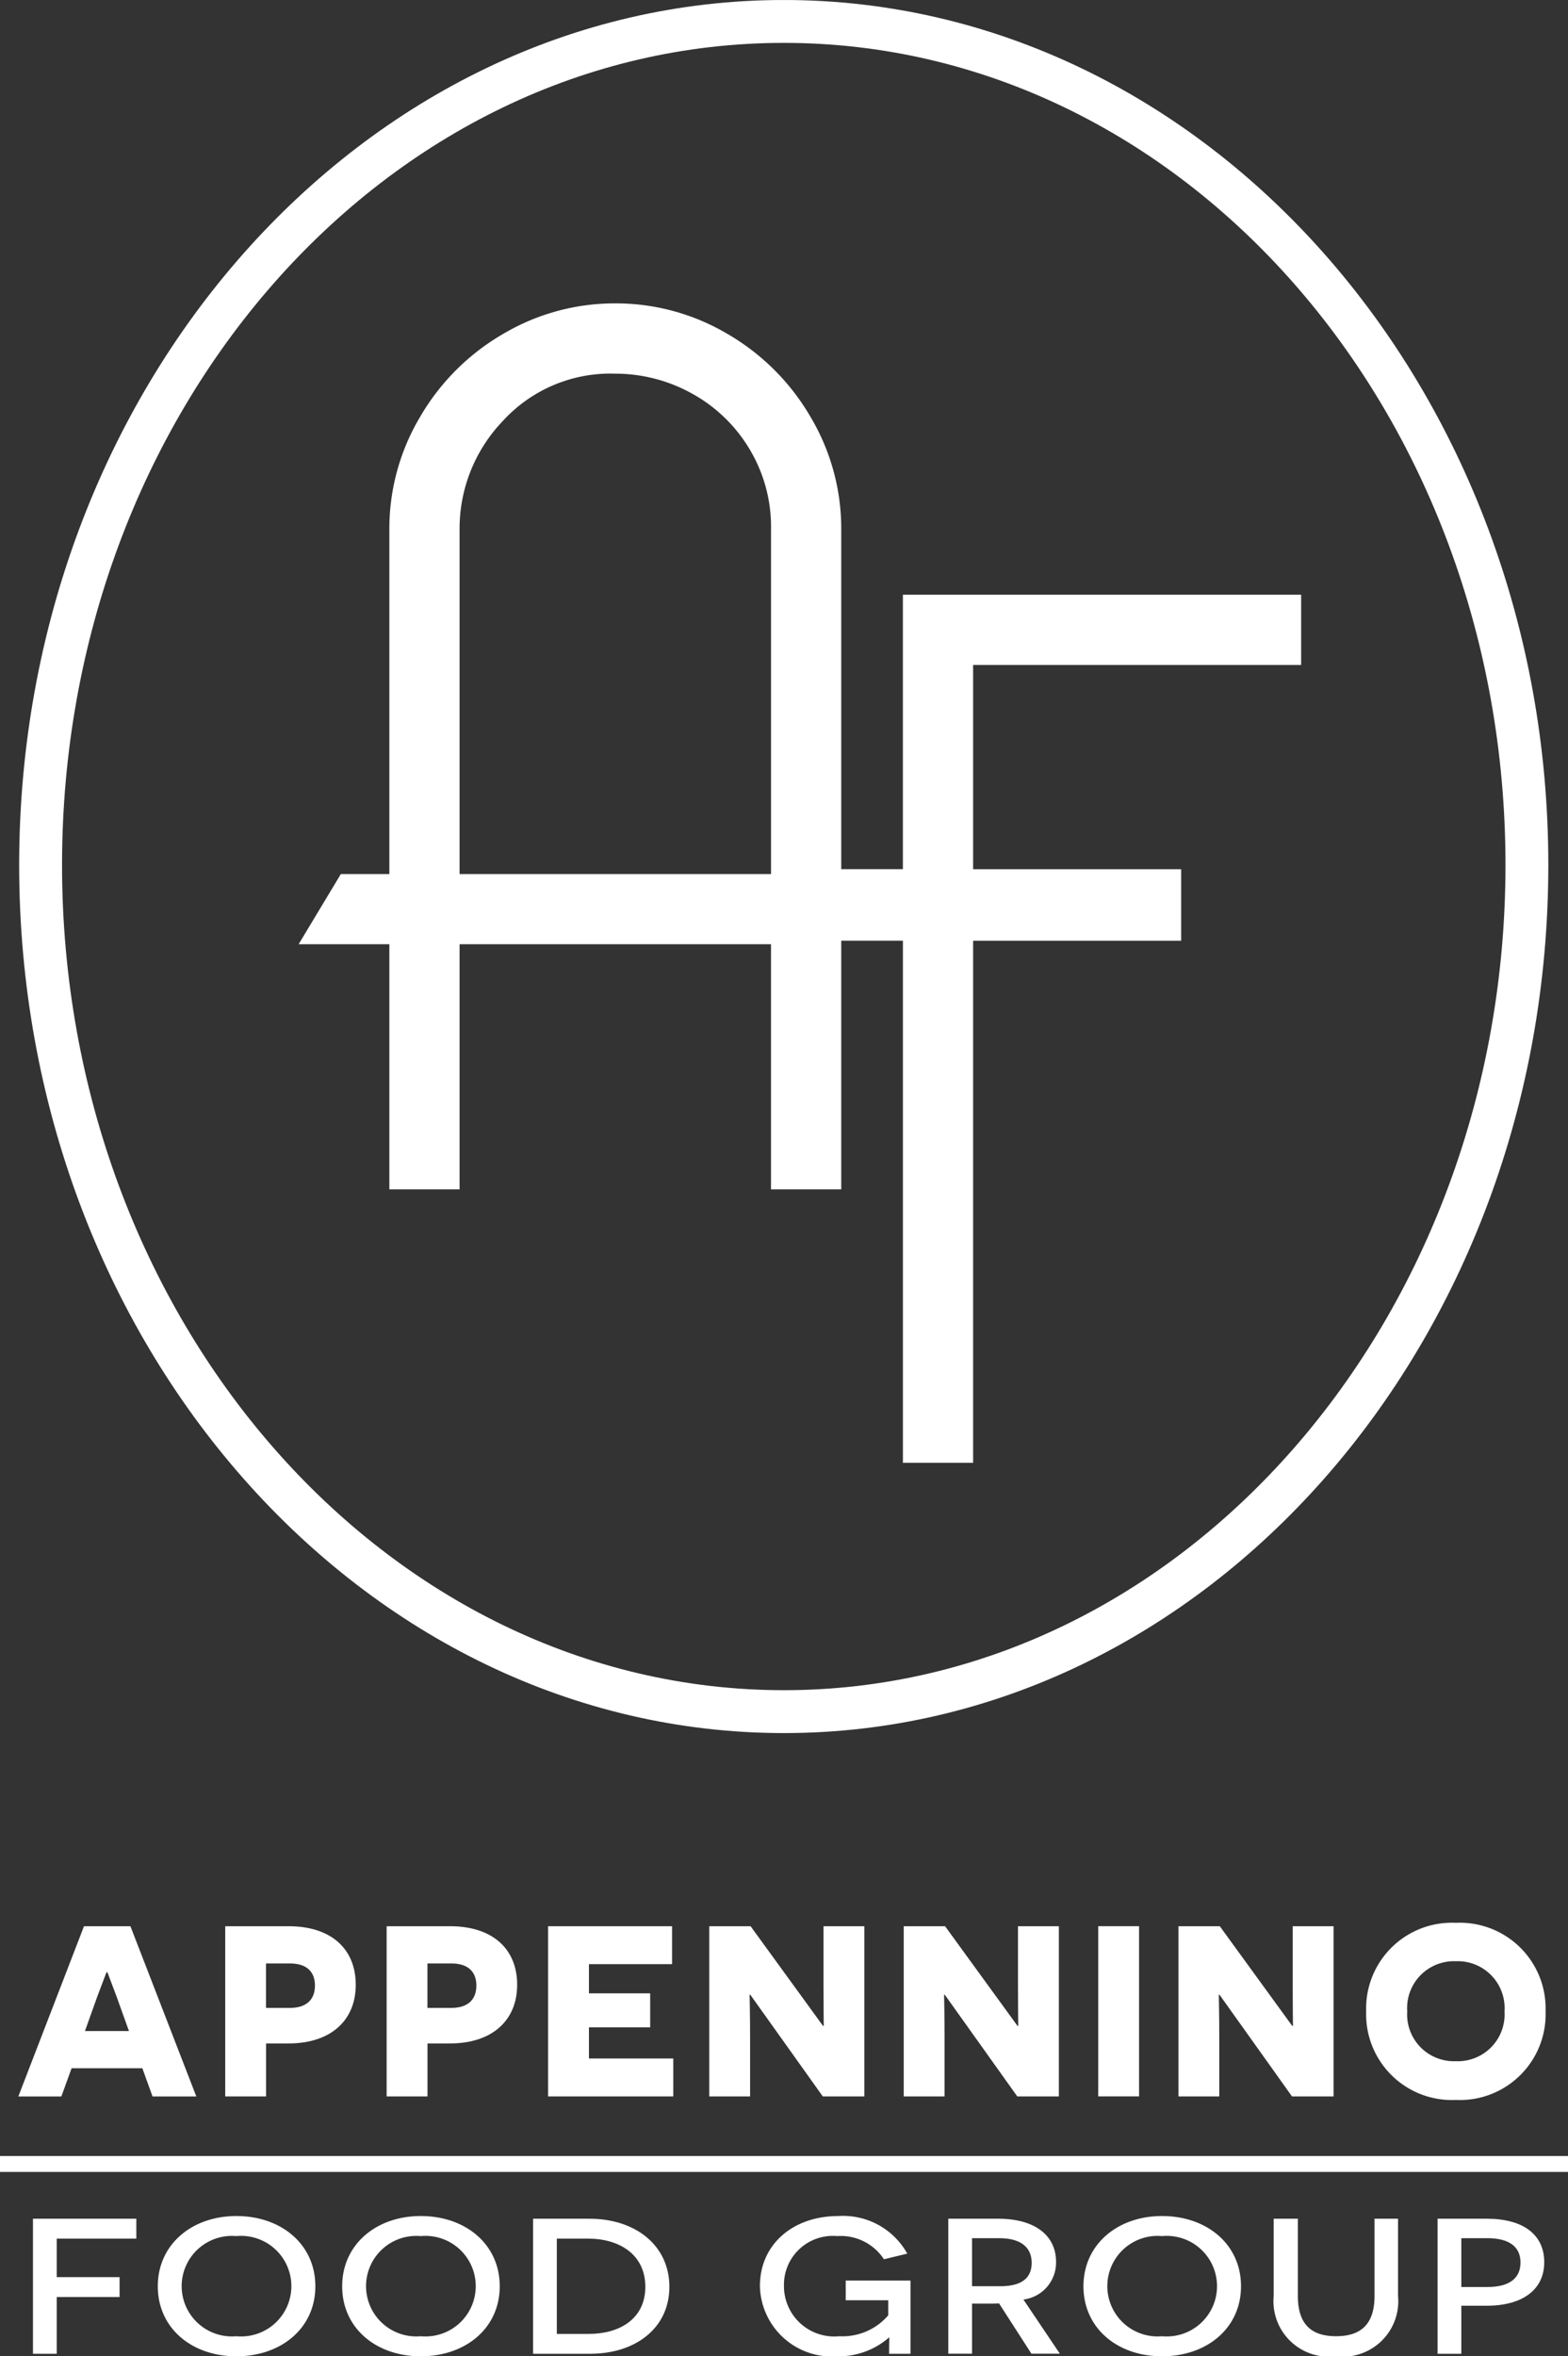 <svg xmlns="http://www.w3.org/2000/svg" xmlns:xlink="http://www.w3.org/1999/xlink" width="78.8" height="118.403" viewBox="0 0 78.8 118.403">
  <rect x="0" y="0" width="78.8" height="118.403" fill="#333333" stroke="none"/>
  <defs>
    <clipPath id="clip-path">
      <path id="Path_11" data-name="Path 11" d="M0,15.953H78.8v-118.4H0Z" transform="translate(0 102.45)" fill="#fff"/>
    </clipPath>
  </defs>
  <g id="Group_30" data-name="Group 30" transform="translate(0 102.45)">
    <g id="Group_6" data-name="Group 6" transform="translate(0 -102.45)" clip-path="url(#clip-path)">
      <g id="Group_4" data-name="Group 4" transform="translate(0.963 0)">
        <path id="Path_9" data-name="Path 9" d="M5.177.29c20.031,0,36.27,18.495,36.27,41.31S25.218,83.067,5.187,83.067-31.093,64.415-31.093,41.6-14.853.29,5.177.29m0-2.155c-21.188,0-38.425,19.5-38.425,43.465,0,24.054,17.242,43.622,38.435,43.622S43.6,65.654,43.6,41.6C43.6,17.634,26.365-1.865,5.177-1.865" transform="translate(33.248 1.865)" fill="#fff"/>
      </g>
      <g id="Group_5" data-name="Group 5" transform="translate(15.012 15.244)">
        <path id="Path_10" data-name="Path 10" d="M1.089,4.339V16.657H-2.44V4.339H-7L-4.878.811H-2.44V-16.511A10.98,10.98,0,0,1-.9-22.153a11.486,11.486,0,0,1,4.17-4.173,11,11,0,0,1,5.646-1.539,11.012,11.012,0,0,1,5.644,1.539,11.507,11.507,0,0,1,4.171,4.173,10.99,10.99,0,0,1,1.539,5.642V16.657h-3.53V4.339Zm0-3.528H16.741V-16.511a7.577,7.577,0,0,0-1.122-4.1,7.677,7.677,0,0,0-2.918-2.76,7.924,7.924,0,0,0-3.785-.962A7.317,7.317,0,0,0,3.27-21.963a7.819,7.819,0,0,0-2.181,5.451Z" transform="translate(6.995 27.866)" fill="#fff"/>
      </g>
    </g>
    <g id="Group_7" data-name="Group 7" transform="translate(40.05 -72.565)">
      <path id="Path_12" data-name="Path 12" d="M1.193,5.877H-2.335V-20.36H-7.661l2.118-3.593h3.207V-37.745H17.678v3.53H1.193v10.263H11.649v3.593H1.193Z" transform="translate(7.661 37.745)" fill="#fff"/>
    </g>
    <g id="Group_11" data-name="Group 11" transform="translate(0 -102.45)" clip-path="url(#clip-path)">
      <g id="Group_8" data-name="Group 8" transform="translate(0.921 96.793)">
        <path id="Path_13" data-name="Path 13" d="M.361.962-.153,2.38H-2.316l3.3-8.555H3.317L6.629,2.38h-2.2L3.917.962ZM2.634-2.607c-.269-.708-.465-1.246-.477-1.259H2.12c-.013.013-.208.539-.476,1.247L1.032-.908H3.244Z" transform="translate(2.316 6.175)" fill="#fff"/>
      </g>
      <g id="Group_9" data-name="Group 9" transform="translate(11.319 96.793)">
        <path id="Path_14" data-name="Path 14" d="M.43,0C2.532,0,3.8,1.112,3.8,2.945,3.8,4.741,2.532,5.89.43,5.89H-.706V8.553H-2.759V0ZM.491,4.105c.868,0,1.259-.452,1.259-1.123S1.359,1.87.491,1.87h-1.2V4.105Z" transform="translate(2.759)" fill="#fff"/>
      </g>
      <g id="Group_10" data-name="Group 10" transform="translate(19.431 96.793)">
        <path id="Path_15" data-name="Path 15" d="M.43,0C2.532,0,3.8,1.112,3.8,2.945,3.8,4.741,2.532,5.89.43,5.89H-.706V8.553H-2.759V0ZM.491,4.105c.868,0,1.259-.452,1.259-1.123S1.359,1.87.491,1.87h-1.2V4.105Z" transform="translate(2.759)" fill="#fff"/>
      </g>
    </g>
    <g id="Group_12" data-name="Group 12" transform="translate(27.543 -5.657)">
      <path id="Path_17" data-name="Path 17" d="M0,0H6.232V1.906H2.054V3.372H5.131v1.71H2.054V6.646H6.293V8.553H0Z" fill="#fff"/>
    </g>
    <g id="Group_15" data-name="Group 15" transform="translate(0 -102.45)" clip-path="url(#clip-path)">
      <g id="Group_13" data-name="Group 13" transform="translate(35.643 96.793)">
        <path id="Path_18" data-name="Path 18" d="M.278.464H.241c0,.013.025,1.063.025,2.175V5.572H-1.787V-2.981H.291l3.64,5.009h.037c0-.012-.013-1.112-.013-2.04V-2.981H6.009V5.572H3.92Z" transform="translate(1.787 2.981)" fill="#fff"/>
      </g>
      <g id="Group_14" data-name="Group 14" transform="translate(45.417 96.793)">
        <path id="Path_19" data-name="Path 19" d="M.278.464H.241c0,.013.025,1.063.025,2.175V5.572H-1.787V-2.981H.291l3.64,5.009h.037c0-.012-.013-1.112-.013-2.04V-2.981H6.009V5.572H3.92Z" transform="translate(1.787 2.981)" fill="#fff"/>
      </g>
    </g>
    <path id="Path_21" data-name="Path 21" d="M47.755-18.7h2.053v8.553H47.755Z" transform="translate(7.436 13.041)" fill="#fff"/>
    <g id="Group_18" data-name="Group 18" transform="translate(0 -102.45)" clip-path="url(#clip-path)">
      <g id="Group_16" data-name="Group 16" transform="translate(59.223 96.793)">
        <path id="Path_22" data-name="Path 22" d="M.278.464H.241c0,.013.024,1.063.024,2.175V5.572H-1.787V-2.981H.291l3.64,5.009h.037c0-.012-.013-1.112-.013-2.04V-2.981H6.009V5.572H3.92Z" transform="translate(1.787 2.981)" fill="#fff"/>
      </g>
      <g id="Group_17" data-name="Group 17" transform="translate(68.655 96.622)">
        <path id="Path_23" data-name="Path 23" d="M.608,0A4.309,4.309,0,0,1,5.116,4.447,4.309,4.309,0,0,1,.608,8.9,4.31,4.31,0,0,1-3.9,4.447,4.309,4.309,0,0,1,.608,0m0,6.953A2.351,2.351,0,0,0,3.052,4.447,2.355,2.355,0,0,0,.608,1.93,2.355,2.355,0,0,0-1.837,4.447,2.351,2.351,0,0,0,.608,6.953" transform="translate(3.902)" fill="#fff"/>
      </g>
    </g>
    <g id="Group_19" data-name="Group 19" transform="translate(1.657 9.041)">
      <path id="Path_25" data-name="Path 25" d="M0,0V6.786H1.194V3.936H4.352v-1H1.194V1h4V0Z" fill="#fff"/>
    </g>
    <g id="Group_29" data-name="Group 29" transform="translate(0 -102.45)" clip-path="url(#clip-path)">
      <g id="Group_20" data-name="Group 20" transform="translate(7.93 111.356)">
        <path id="Path_26" data-name="Path 26" d="M.532,0C2.79,0,4.5,1.425,4.5,3.528S2.79,7.048.532,7.048s-3.95-1.425-3.95-3.519S-1.713,0,.532,0m0,6.04a2.527,2.527,0,1,0,0-5.032,2.526,2.526,0,1,0,0,5.032" transform="translate(3.418)" fill="#fff"/>
      </g>
      <g id="Group_21" data-name="Group 21" transform="translate(17.196 111.356)">
        <path id="Path_27" data-name="Path 27" d="M.532,0C2.79,0,4.5,1.425,4.5,3.528S2.79,7.048.532,7.048s-3.95-1.425-3.95-3.519S-1.713,0,.532,0m0,6.04a2.527,2.527,0,1,0,0-5.032,2.526,2.526,0,1,0,0,5.032" transform="translate(3.418)" fill="#fff"/>
      </g>
      <g id="Group_22" data-name="Group 22" transform="translate(26.789 111.491)">
        <path id="Path_28" data-name="Path 28" d="M.382,0C2.7,0,4.4,1.346,4.4,3.422S2.693,6.786.424,6.786H-2.451V0ZM.36,5.788c1.508,0,2.831-.737,2.831-2.366S1.879,1,.316,1H-1.257V5.788Z" transform="translate(2.451)" fill="#fff"/>
      </g>
      <g id="Group_23" data-name="Group 23" transform="translate(38.194 111.356)">
        <path id="Path_29" data-name="Path 29" d="M.874.933c0-.65.01-.736.01-.815H.864a3.832,3.832,0,0,1-2.583.941,3.618,3.618,0,0,1-3.9-3.528c0-2.114,1.682-3.519,3.928-3.519A3.692,3.692,0,0,1,1.786-4.1L.613-3.817A2.59,2.59,0,0,0-1.731-4.981,2.455,2.455,0,0,0-4.411-2.47,2.527,2.527,0,0,0-1.632.051,3.036,3.036,0,0,0,.83-1v-.757H-1.307v-.989H1.948V.933Z" transform="translate(5.615 5.989)" fill="#fff"/>
      </g>
      <g id="Group_24" data-name="Group 24" transform="translate(47.656 111.491)">
        <path id="Path_30" data-name="Path 30" d="M.344.573C.2.584-.1.584-.242.584h-.771V3.1H-2.207V-3.682H.3c1.824,0,2.909.824,2.909,2.17A1.871,1.871,0,0,1,1.569.379L3.4,3.1H1.971ZM.4-.29c.965,0,1.583-.328,1.583-1.172,0-.824-.6-1.241-1.627-1.241H-1.013V-.29Z" transform="translate(2.207 3.682)" fill="#fff"/>
      </g>
      <g id="Group_25" data-name="Group 25" transform="translate(54.449 111.356)">
        <path id="Path_31" data-name="Path 31" d="M.532,0C2.79,0,4.5,1.425,4.5,3.528S2.79,7.048.532,7.048s-3.95-1.425-3.95-3.519S-1.713,0,.532,0m0,6.04a2.527,2.527,0,1,0,0-5.032,2.526,2.526,0,1,0,0,5.032" transform="translate(3.418)" fill="#fff"/>
      </g>
      <g id="Group_26" data-name="Group 26" transform="translate(64.009 111.491)">
        <path id="Path_32" data-name="Path 32" d="M.842.524A2.789,2.789,0,0,1-2.283,3.548,2.789,2.789,0,0,1-5.408.524V-3.364h1.215V.513c0,1.367.619,2.027,1.922,2.027S-.34,1.881-.34.513V-3.364H.842Z" transform="translate(5.408 3.364)" fill="#fff"/>
      </g>
      <g id="Group_27" data-name="Group 27" transform="translate(72.245 111.491)">
        <path id="Path_33" data-name="Path 33" d="M.333,0C2.135,0,3.22.775,3.22,2.19c0,1.367-1.085,2.182-2.887,2.182H-.947V6.786H-2.141V0ZM.366,3.431c1.107,0,1.661-.445,1.661-1.231,0-.814-.6-1.222-1.661-1.222H-.947V3.431Z" transform="translate(2.141)" fill="#fff"/>
      </g>
      <g id="Group_28" data-name="Group 28" transform="translate(0 108.74)">
        <path id="Path_34" data-name="Path 34" d="M0,0H78.8" fill="#fff" stroke="#fff" stroke-width="0.8"/>
      </g>
    </g>
  </g>
</svg>
